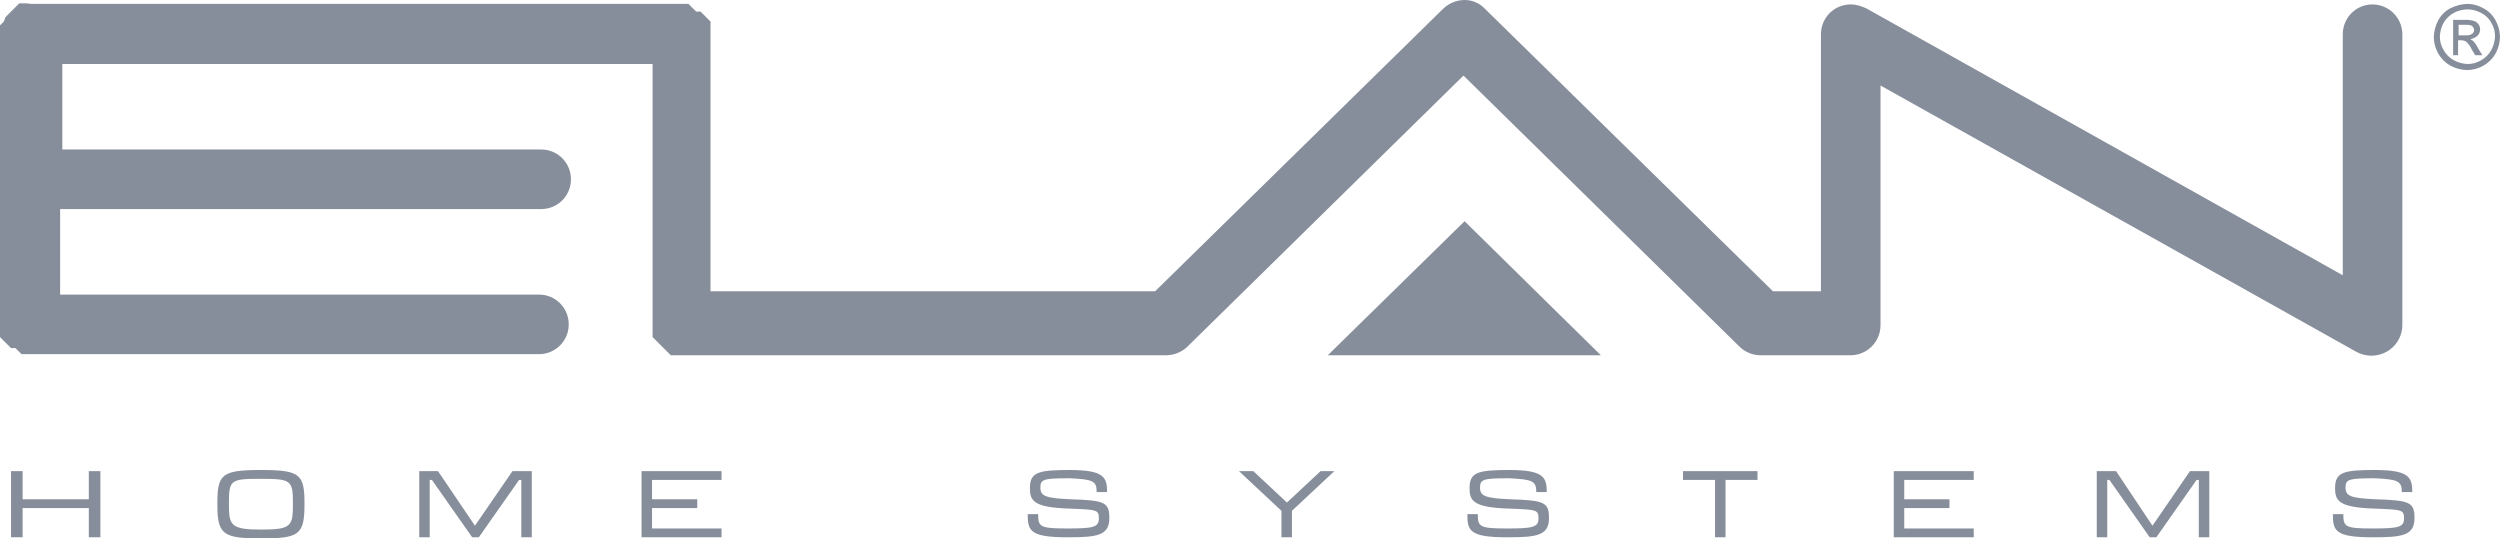 <?xml version="1.0" encoding="UTF-8"?>
<!DOCTYPE svg PUBLIC "-//W3C//DTD SVG 1.1//EN" "http://www.w3.org/Graphics/SVG/1.1/DTD/svg11.dtd">
<svg version="1.1" xmlns="http://www.w3.org/2000/svg" xmlns:xlink="http://www.w3.org/1999/xlink" x="0" y="0" width="453.2" height="97.601" viewBox="0, 0, 453.2, 97.601">
  <g id="Layer_1" transform="translate(0, 0.001)">
    <g>
      <path d="M5.5,0.7 L124.8,0.7 L124.9,0.8 L125,0.9 L125.1,1 L125.2,1.1 L125.3,1.2 L125.4,1.3 L125.5,1.4 L125.6,1.5 L125.7,1.6 L125.8,1.7 L125.9,1.8 L126,1.9 L126.1,2 L126.2,2.1 L127,2.1 L127.1,2.2 L127.2,2.3 L127.3,2.4 L127.4,2.5 L127.5,2.6 L127.6,2.7 L127.7,2.8 L127.8,2.9 L127.9,3 L128,3.1 L128.1,3.2 L128.2,3.3 L128.3,3.4 L128.4,3.5 L128.4,3.5 L128.5,3.6 L128.5,3.6 L128.6,3.7 L128.6,3.7 L128.7,3.8 L128.7,3.8 L128.8,3.9 L128.8,3.9 L128.8,4 L128.8,4 L128.8,4.1 L128.8,4.1 L128.8,4.2 L128.8,4.2 L128.8,4.3 L128.8,4.3 L128.8,4.4 L128.8,4.4 L128.8,4.5 L128.8,4.5 L128.8,4.6 L128.8,4.6 L128.8,4.7 L128.8,4.7 L128.8,4.8 L128.8,4.8 L128.8,4.9 L128.8,4.9 L128.8,5 L128.8,5 L128.8,5.1 L128.8,5.1 L128.8,5.2 L128.8,5.2 L128.8,5.3 L128.8,5.3 L128.8,5.4 L128.8,5.4 L128.8,5.5 L128.8,5.5 L128.8,52.8 L209.4,52.8 L261.6,1.6 C262.62,0.607 263.977,0.036 265.4,0 C266.836,-0.029 268.217,0.552 269.2,1.6 L321.4,52.8 L330.1,52.8 L330.1,6.2 C330.095,4.766 330.662,3.39 331.676,2.376 C332.69,1.362 334.066,0.795 335.5,0.8 L335.5,0.8 C336.292,0.811 337.074,0.981 337.8,1.3 C338,1.4 338.1,1.4 338.3,1.5 L424.7,49.9 L424.7,6.2 C424.695,4.766 425.262,3.39 426.276,2.376 C427.29,1.362 428.666,0.795 430.1,0.8 L430.1,0.8 C433.073,0.822 435.478,3.227 435.5,6.2 L435.5,59 C435.451,61.702 433.469,63.978 430.8,64.4 C429.567,64.603 428.301,64.392 427.2,63.8 L340.9,15.5 L340.9,59 L340.9,59 C340.878,61.973 338.473,64.378 335.5,64.4 L319.2,64.4 C317.738,64.412 316.332,63.836 315.3,62.8 L265.3,13.7 L215.3,62.8 C214.28,63.793 212.923,64.364 211.5,64.4 L121.6,64.4 L121.5,64.3 L121.4,64.2 L121.3,64.1 L121.2,64 L121.1,63.9 L121.1,63.9 L121,63.8 L121,63.8 L120.9,63.7 L120.9,63.7 L120.8,63.6 L120.8,63.6 L120.7,63.5 L120.7,63.5 L120.6,63.4 L120.6,63.4 L120.5,63.3 L120.5,63.3 L120.4,63.2 L120.4,63.2 L120.3,63.1 L120.3,63.1 L120.2,63 L120.2,63 L120.1,62.9 L120.1,62.9 L120,62.8 L120,62.8 L119.9,62.7 L119.9,62.7 L119.8,62.6 L119.8,62.6 L119.7,62.5 L119.7,62.5 L119.6,62.4 L119.6,62.4 L119.5,62.3 L119.5,62.3 L119.4,62.2 L119.4,62.2 L119.3,62.1 L119.3,62.1 L119.2,62 L119.2,62 L119.1,61.9 L119.1,61.9 L119,61.8 L119,61.8 L118.9,61.7 L118.9,61.7 L118.8,61.6 L118.8,61.6 L118.7,61.5 L118.7,61.5 L118.6,61.4 L118.6,61.4 L118.5,61.3 L118.5,61.3 L118.4,61.2 L118.4,61.2 L118.3,61.1 L118.3,59.6 L118.3,59.6 L118.3,11.6 L11.3,11.6 L11.3,27.1 L98.1,27.1 C99.534,27.095 100.91,27.662 101.924,28.676 C102.938,29.69 103.505,31.066 103.5,32.5 L103.5,32.5 C103.505,33.934 102.938,35.31 101.924,36.324 C100.91,37.338 99.534,37.905 98.1,37.9 L10.9,37.9 L10.9,53.4 L97.7,53.4 C99.134,53.395 100.51,53.962 101.524,54.976 C102.538,55.99 103.105,57.366 103.1,58.8 L103.1,58.8 C103.105,60.234 102.538,61.61 101.524,62.624 C100.51,63.638 99.134,64.205 97.7,64.2 L3.9,64.2 L3.8,64.1 L3.8,64.1 L3.7,64 L3.7,64 L3.6,63.9 L3.6,63.9 L3.5,63.8 L3.5,63.8 L3.4,63.7 L3.4,63.7 L3.3,63.6 L3.3,63.6 L3.2,63.5 L3.2,63.5 L3.1,63.4 L3.1,63.4 L3,63.3 L3,63.3 L2.9,63.2 L2.9,63.2 L2.8,63.1 L2,63.1 L1.9,63 L1.9,63 L1.8,62.9 L1.8,62.9 L1.7,62.8 L1.7,62.8 L1.6,62.7 L1.6,62.7 L1.5,62.6 L1.5,62.6 L1.4,62.5 L1.4,62.5 L1.3,62.4 L1.3,62.4 L1.2,62.3 L1.2,62.3 L1.1,62.2 L1.1,62.2 L1,62.1 L0.9,62 L0.8,61.9 L0.7,61.8 L0.6,61.7 L0.5,61.6 L0.4,61.5 L0.3,61.4 L0.2,61.3 L0.1,61.2 L0,61.1 L0,59.5 L0,59.5 L0,32.5 L0,32.5 L0,6.2 L0,6.2 L0,6.1 L0,6.1 L0,6 L0,6 L0,5.9 L0,5.9 L0,5.8 L0,5.8 L0,5.7 L0,5.7 L0,5.6 L0,5.6 L0,5.5 L0,5.5 L0,5.4 L0,5.4 L0,5.3 L0,5.3 L0,5.2 L0,5.2 L0,5.1 L0,5.1 L0,5 L0,5 L0,4.9 L0,4.9 L0,4.8 L0,4.8 L0,4.7 L0,4.7 L0,4.6 L0,4.6 L0.1,4.5 L0.1,4.5 L0.2,4.4 L0.2,4.4 L0.3,4.3 L0.3,4.3 L0.4,4.2 L0.4,4.2 L0.5,4.1 L0.5,4.1 L0.6,4 L0.6,4 L0.7,3.9 L0.7,3.9 L1,3.1 L1,3.1 L1.1,3 L1.1,3 L1.2,2.9 L1.2,2.9 L1.3,2.8 L1.3,2.8 L1.4,2.7 L1.4,2.7 L1.5,2.6 L1.5,2.6 L1.6,2.5 L1.6,2.5 L1.7,2.4 L1.7,2.4 L1.8,2.3 L1.8,2.3 L1.9,2.2 L1.9,2.2 L2,2.1 L2,2.1 L2.1,2 L2.1,2 L2.2,1.9 L2.2,1.9 L2.3,1.8 L2.3,1.8 L2.4,1.7 L2.4,1.7 L2.5,1.6 L2.5,1.6 L2.6,1.5 L2.6,1.5 L2.7,1.4 L2.7,1.4 L2.8,1.3 L2.8,1.3 L2.9,1.2 L2.9,1.2 L3,1.1 L3,1.1 L3.1,1 L3.1,1 L3.2,0.9 L3.2,0.9 L3.3,0.8 L3.3,0.8 L3.4,0.7 L3.4,0.7 L3.5,0.6 L4.9,0.6 L5.5,0.7 z" fill="#111F39" fill-opacity="0.5"/>
      <path d="M447.3,0.7 C448.319,0.716 449.317,0.991 450.2,1.5 C451.141,1.991 451.909,2.759 452.4,3.7 C452.909,4.619 453.183,5.65 453.2,6.7 C453.17,7.749 452.897,8.776 452.4,9.7 C451.88,10.62 451.12,11.38 450.2,11.9 C449.286,12.421 448.252,12.696 447.2,12.7 C446.151,12.67 445.124,12.397 444.2,11.9 C443.28,11.38 442.52,10.62 442,9.7 C441.479,8.786 441.204,7.752 441.2,6.7 C441.23,5.651 441.504,4.624 442,3.7 C442.491,2.759 443.259,1.991 444.2,1.5 C445.164,1.014 446.221,0.741 447.3,0.7 z M447.3,1.7 C446.464,1.709 445.642,1.915 444.9,2.3 C444.109,2.708 443.45,3.332 443,4.1 C442.572,4.866 442.332,5.723 442.3,6.6 C442.283,7.484 442.527,8.353 443,9.1 C443.412,9.862 444.038,10.488 444.8,10.9 C445.566,11.328 446.423,11.568 447.3,11.6 C448.184,11.617 449.053,11.373 449.8,10.9 C450.562,10.488 451.188,9.862 451.6,9.1 C452.028,8.334 452.268,7.477 452.3,6.6 C452.317,5.716 452.073,4.847 451.6,4.1 C451.178,3.31 450.511,2.679 449.7,2.3 C448.958,1.914 448.136,1.709 447.3,1.7 z M444.7,10 L444.7,3.6 L446.9,3.6 C447.441,3.582 447.981,3.65 448.5,3.8 C448.825,3.907 449.106,4.118 449.3,4.4 C449.488,4.663 449.593,4.977 449.6,5.3 C449.603,5.751 449.423,6.185 449.1,6.5 C448.731,6.817 448.281,7.025 447.8,7.1 C447.979,7.177 448.147,7.278 448.3,7.4 C448.669,7.781 448.973,8.22 449.2,8.7 L450,10 L448.7,10 L448.1,9 C447.854,8.422 447.478,7.908 447,7.5 C446.751,7.375 446.478,7.307 446.2,7.3 L445.6,7.3 L445.6,10 z M445.7,6.4 L447,6.4 C447.423,6.45 447.85,6.344 448.2,6.1 C448.398,5.922 448.507,5.666 448.5,5.4 C448.497,5.215 448.425,5.037 448.3,4.9 C448.2,4.8 448.1,4.6 447.9,4.6 C447.577,4.5 447.237,4.466 446.9,4.5 L445.7,4.5 L445.7,6.4 z" fill="#111F39" fill-opacity="0.5"/>
      <path d="M290.2,64.4 L265.5,40.1 L240.7,64.4 L290.2,64.4 z" fill="#111F39" fill-opacity="0.5"/>
      <path d="M4.1,85.4 L2,85.4 L2,97.4 L4.1,97.4 L4.1,92.1 L16.1,92.1 L16.1,97.4 L18.2,97.4 L18.2,85.4 L16.1,85.4 L16.1,90.5 L4.1,90.5 z M41.5,91.4 C41.5,87 41.7,86.8 47.3,86.8 C52.9,86.8 53.1,87.1 53.1,91.4 C53.1,95.4 52.8,96 47.3,96 C41.8,96 41.5,95.2 41.5,91.4 z M39.4,91.4 C39.4,96.9 40.4,97.6 47.3,97.6 C54.2,97.6 55.2,97 55.2,91.4 C55.2,86 54.5,85.2 47.3,85.2 C40.1,85.2 39.4,86 39.4,91.4 z M198.8,89.2 L200.7,89.2 C200.7,86.5 200.1,85.2 193.9,85.2 C188.2,85.2 186.7,85.6 186.7,88.5 C186.7,90.8 187.4,92 193.9,92.2 C198.9,92.4 199.2,92.4 199.2,94 C199.2,95.6 198.1,95.8 193.5,95.8 C188.5,95.8 188.2,95.5 188.2,93.2 L186.3,93.2 C186.3,96.2 186.7,97.4 193.5,97.4 C198.9,97.4 201.1,97.1 201.1,93.9 C201.1,91 200.2,90.7 193.9,90.5 C189.5,90.3 188.6,89.9 188.6,88.4 C188.6,86.9 189.1,86.7 193.9,86.7 C198.2,86.9 198.8,87.2 198.8,89.2 z M239.4,85.4 L233.3,91.1 L227.2,85.4 L224.6,85.4 L232.3,92.6 L232.3,97.4 L234.2,97.4 L234.2,92.6 L241.9,85.4 z M278.5,89.2 L280.4,89.2 C280.4,86.5 279.8,85.2 273.6,85.2 C267.9,85.2 266.4,85.6 266.4,88.5 C266.4,90.8 267.1,92 273.6,92.2 C278.6,92.4 278.9,92.4 278.9,94 C278.9,95.6 277.8,95.8 273.2,95.8 C268.2,95.8 267.9,95.5 267.9,93.2 L266,93.2 C266,96.2 266.4,97.4 273.2,97.4 C278.6,97.4 280.8,97.1 280.8,93.9 C280.8,91 279.9,90.7 273.6,90.5 C269.2,90.3 268.3,89.9 268.3,88.4 C268.3,86.9 268.8,86.7 273.6,86.7 C277.8,86.9 278.5,87.2 278.5,89.2 z M305.1,85.4 L305.1,87 L310.9,87 L310.9,97.4 L312.8,97.4 L312.8,87 L318.6,87 L318.6,85.4 z M343.3,85.4 L343.3,97.4 L357.8,97.4 L357.8,95.8 L345.2,95.8 L345.2,92.1 L353.4,92.1 L353.4,90.5 L345.2,90.5 L345.2,87 L357.8,87 L357.8,85.4 L343.3,85.4 z M383.6,85.4 L380.1,85.4 L380.1,97.4 L382,97.4 L382,87 L382.4,87 L389.7,97.4 L390.9,97.4 L398.2,87 L398.6,87 L398.6,97.4 L400.5,97.4 L400.5,85.4 L397,85.4 L390.2,95.3 z M435.4,89.2 L437.3,89.2 C437.3,86.5 436.7,85.2 430.5,85.2 C424.8,85.2 423.3,85.6 423.3,88.5 C423.3,90.8 424,92 430.5,92.2 C435.5,92.4 435.8,92.4 435.8,94 C435.8,95.6 434.7,95.8 430.1,95.8 C425.1,95.8 424.8,95.5 424.8,93.2 L422.9,93.2 C422.9,96.2 423.3,97.4 430.1,97.4 C435.5,97.4 437.7,97.1 437.7,93.9 C437.7,91 436.8,90.7 430.5,90.5 C426.1,90.3 425.2,89.9 425.2,88.4 C425.2,86.9 425.7,86.7 430.5,86.7 C434.7,86.9 435.4,87.2 435.4,89.2 z M79.4,85.4 L76,85.4 L76,97.4 L77.9,97.4 L77.9,87 L78.3,87 L85.6,97.4 L86.8,97.4 L94.1,87 L94.5,87 L94.5,97.4 L96.4,97.4 L96.4,85.4 L92.9,85.4 L86.1,95.3 z M116.3,85.4 L116.3,97.4 L130.8,97.4 L130.8,95.8 L118.2,95.8 L118.2,92.1 L126.4,92.1 L126.4,90.5 L118.2,90.5 L118.2,87 L130.8,87 L130.8,85.4 L116.3,85.4 z" fill="#111F39" fill-opacity="0.5"/>
    </g>
  </g>
</svg>
